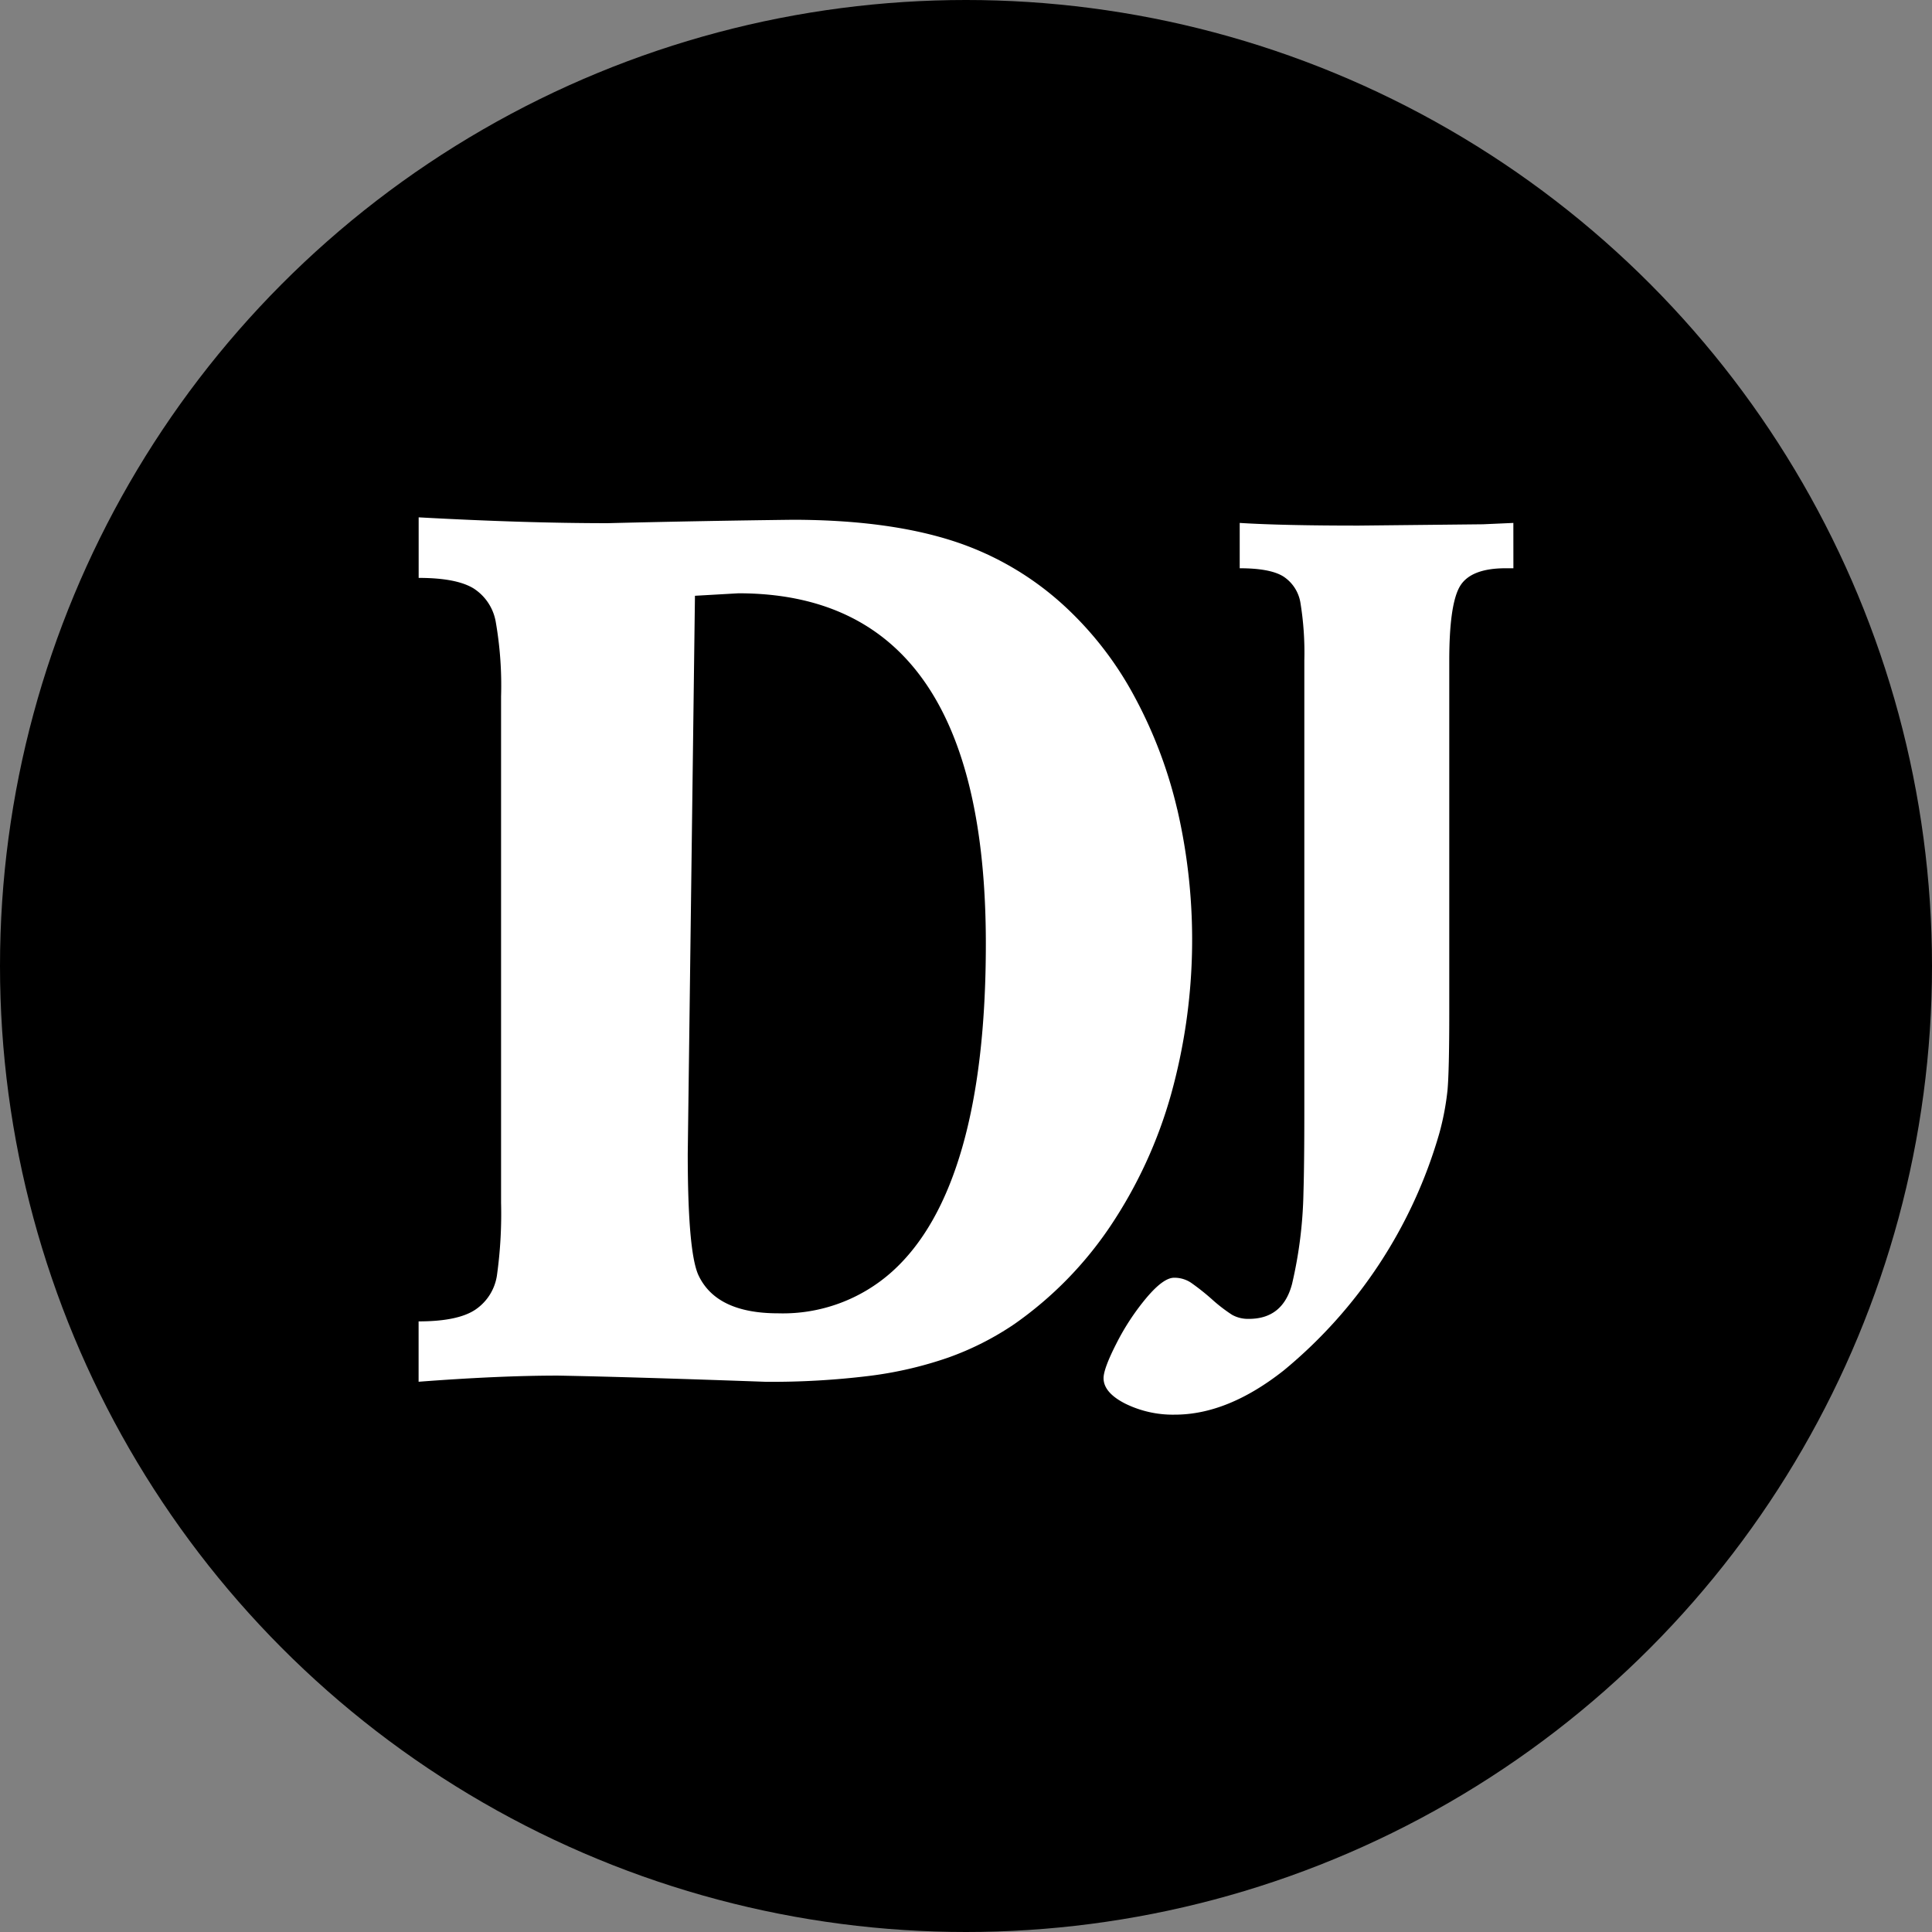 <?xml version='1.0' encoding='utf-8'?>
<svg xmlns="http://www.w3.org/2000/svg" viewBox="0 0 300 300" width="300" height="300">
  <rect x="0" y="0" width="300" height="300" fill="#808080" stroke="none"/>
  <defs>
    <style>
      .a {
        fill: #fff;
      }
    </style>
  <clipPath id="bz_circular_clip"><circle cx="150.0" cy="150.0" r="150.0" /></clipPath></defs>
  <g clip-path="url(#bz_circular_clip)"><rect width="300" height="300" />
  <path class="a" d="M235,88.239h-1.201q-5.415,0-7.092,2.784-1.666,2.803-1.666,11.557v54.941c0,5.899-.098,9.816-.27,11.745a41.64,41.64,0,0,1-1.268,6.694,74.312,74.312,0,0,1-24.165,36.84q-8.702,6.867-16.908,6.867a16.757,16.757,0,0,1-7.7-1.711q-3.366-1.711-3.37-3.955c0-.991.675-2.799,2.004-5.403a37.3,37.3,0,0,1,4.638-7.054q2.645-3.141,4.308-3.137a4.628,4.628,0,0,1,2.642.78,35.575,35.575,0,0,1,3.227,2.559,24.834,24.834,0,0,0,3.137,2.417,5.061,5.061,0,0,0,2.612.63c3.512,0,5.748-1.801,6.702-5.426A67.48,67.48,0,0,0,202.4,185.183q.135-4.379.135-12.63V102.581a48.042,48.042,0,0,0-.6-8.953A6.017,6.017,0,0,0,199.256,89.5c-1.381-.848-3.632-1.261-6.754-1.261V81.2q6.608.416,18.484.413l19.279-.203,4.728-.21Z" />
  <path class="a" d="M182.802,125.657l-.01-.01A70.718,70.718,0,0,0,176.071,108,53.396,53.396,0,0,0,165.56,94.355,46.686,46.686,0,0,0,147.701,83.911q-10.068-3.182-24.552-3.202-14.407.174-28.814.53-12.859,0-29.325-.906v9.402c3.896,0,6.721.54,8.505,1.62a7.737,7.737,0,0,1,3.471,5.246,57.412,57.412,0,0,1,.82,11.533v78.641a68.867,68.867,0,0,1-.646,11.302,7.793,7.793,0,0,1-3.346,5.285C72.001,204.577,69.07,205.184,65,205.184v9.373q12.527-.955,21.639-.955,11.051.203,32.305.964a124.194,124.194,0,0,0,15.95-.906,59.863,59.863,0,0,0,12.372-2.864,45.362,45.362,0,0,0,10.251-5.198,58.01,58.01,0,0,0,14.908-15.217,71.328,71.328,0,0,0,9.421-20.463,89.791,89.791,0,0,0,.955-44.262Zm-33.395,52.546q-3.674,12.772-10.878,19.248a25.392,25.392,0,0,1-17.695,6.48c-6.461,0-10.588-2.006-12.421-6.008q-1.62-3.717-1.62-18.766l1.119-86.645,6.75-.386q38.419,0,38.419,54.426Q153.081,165.416,149.407,178.203Z" />
</g></svg>